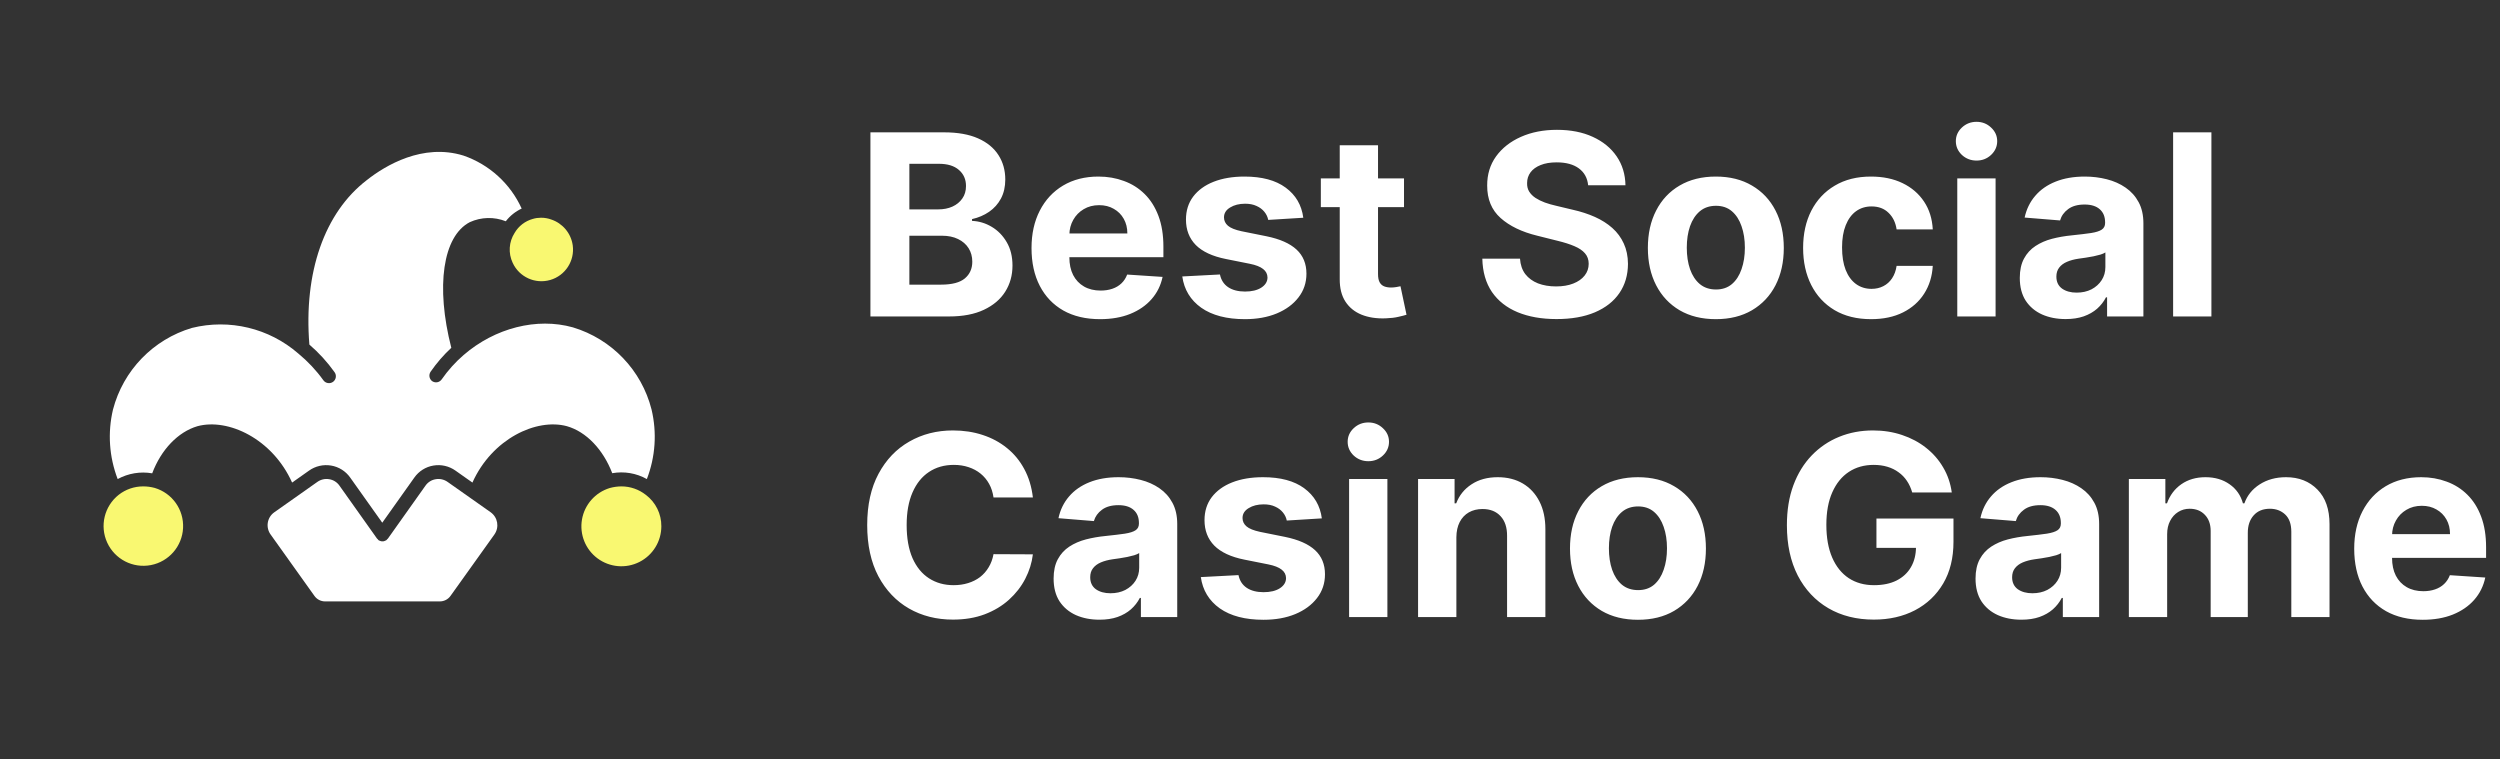 <svg width="158" height="48" viewBox="0 0 158 48" fill="none" xmlns="http://www.w3.org/2000/svg">
<rect x="0" y="0" width="158" height="48" fill="#333333" stroke="none"/>
<path d="M40.881 30.278C41.423 28.875 41.527 27.341 41.177 25.878C40.547 23.396 38.66 21.428 36.207 20.689C33.933 20.052 31.284 20.724 29.303 22.435C28.778 22.888 28.313 23.407 27.916 23.976C27.849 24.071 27.749 24.138 27.633 24.158C27.519 24.179 27.401 24.151 27.306 24.085C27.125 23.943 27.084 23.686 27.213 23.495C27.594 22.945 28.032 22.437 28.523 21.982C27.527 18.099 27.986 14.925 29.692 14.04C30.411 13.713 31.231 13.692 31.966 13.984C32.232 13.639 32.576 13.365 32.97 13.181C32.254 11.606 30.924 10.396 29.291 9.833C26.718 9.036 24.348 10.462 23.182 11.383C20.503 13.438 19.185 17.221 19.552 21.777C20.15 22.292 20.685 22.878 21.144 23.522C21.212 23.616 21.241 23.732 21.222 23.848C21.205 23.962 21.142 24.064 21.048 24.133C20.953 24.201 20.837 24.228 20.721 24.209C20.607 24.191 20.504 24.128 20.436 24.032C19.983 23.401 19.449 22.834 18.848 22.339C17.005 20.739 14.498 20.137 12.129 20.725C9.679 21.453 7.787 23.41 7.141 25.883C6.795 27.344 6.899 28.875 7.437 30.277C8.104 29.912 8.873 29.785 9.619 29.914C10.182 28.418 11.251 27.296 12.481 26.935C14.411 26.415 17.217 27.724 18.461 30.499L19.529 29.744C19.933 29.457 20.433 29.341 20.92 29.422C21.411 29.502 21.849 29.778 22.134 30.185L24.159 33.035L26.184 30.185C26.469 29.778 26.907 29.502 27.398 29.422C27.885 29.341 28.384 29.457 28.788 29.744L29.857 30.499C31.102 27.724 33.912 26.415 35.827 26.935C37.062 27.287 38.123 28.418 38.694 29.906C39.444 29.773 40.218 29.904 40.881 30.277L40.881 30.278Z" fill="white"/>
<path d="M27.541 30.286C27.28 30.326 27.047 30.471 26.895 30.686L24.517 34.037C24.498 34.056 24.48 34.075 24.461 34.09C24.461 34.09 24.435 34.129 24.413 34.143H24.411C24.386 34.16 24.355 34.174 24.324 34.182C24.302 34.192 24.28 34.203 24.255 34.208C24.2 34.215 24.144 34.215 24.089 34.208C24.065 34.203 24.041 34.192 24.019 34.182C23.989 34.175 23.958 34.162 23.932 34.143C23.91 34.143 23.902 34.109 23.885 34.09C23.864 34.075 23.845 34.056 23.827 34.037L21.449 30.686C21.297 30.471 21.064 30.326 20.803 30.286C20.542 30.241 20.274 30.303 20.058 30.456L17.331 32.38C17.112 32.534 16.968 32.769 16.925 33.033C16.882 33.296 16.947 33.565 17.102 33.78L19.874 37.663V37.664C20.029 37.881 20.279 38.009 20.545 38.009H27.798C28.064 38.009 28.315 37.881 28.47 37.664L31.245 33.782V33.78C31.569 33.326 31.463 32.699 31.01 32.375L28.287 30.456C28.071 30.303 27.802 30.241 27.541 30.286Z" fill="white"/>
<path d="M32.524 14.719C32.159 15.287 32.113 15.999 32.401 16.61C32.814 17.51 33.825 17.97 34.776 17.694C35.727 17.418 36.33 16.487 36.197 15.505C36.09 14.748 35.565 14.116 34.841 13.874C34.634 13.797 34.414 13.76 34.195 13.76C34.019 13.76 33.843 13.784 33.675 13.835C33.191 13.968 32.776 14.285 32.524 14.719Z" fill="#F9F871"/>
<path d="M9.043 30.74C8.484 30.74 7.942 30.928 7.502 31.272C6.593 31.99 6.292 33.237 6.774 34.291C7.256 35.344 8.395 35.932 9.534 35.714C10.672 35.496 11.513 34.528 11.57 33.37C11.629 32.213 10.887 31.166 9.776 30.836C9.537 30.771 9.29 30.739 9.043 30.74Z" fill="#F9F871"/>
<path d="M40.819 31.277C40.379 30.93 39.836 30.74 39.275 30.74C39.024 30.742 38.774 30.776 38.533 30.844C37.62 31.124 36.943 31.892 36.781 32.832C36.619 33.773 36.999 34.724 37.766 35.291C38.533 35.859 39.554 35.948 40.407 35.518C41.259 35.089 41.796 34.216 41.797 33.263C41.804 32.482 41.441 31.746 40.819 31.277Z" fill="#F9F871"/>
<path d="M55.011 20V8.364H59.67C60.526 8.364 61.24 8.491 61.812 8.744C62.385 8.998 62.814 9.35 63.102 9.801C63.39 10.248 63.534 10.763 63.534 11.347C63.534 11.801 63.443 12.201 63.261 12.546C63.08 12.886 62.83 13.167 62.511 13.386C62.197 13.602 61.837 13.756 61.432 13.847V13.96C61.875 13.979 62.29 14.104 62.676 14.335C63.066 14.566 63.383 14.89 63.625 15.307C63.867 15.72 63.989 16.212 63.989 16.784C63.989 17.401 63.835 17.953 63.528 18.438C63.225 18.919 62.776 19.299 62.182 19.579C61.587 19.86 60.854 20 59.983 20H55.011ZM57.472 17.989H59.477C60.163 17.989 60.663 17.858 60.977 17.597C61.292 17.331 61.449 16.979 61.449 16.54C61.449 16.218 61.371 15.934 61.216 15.688C61.061 15.441 60.839 15.248 60.551 15.108C60.267 14.968 59.928 14.898 59.534 14.898H57.472V17.989ZM57.472 13.233H59.295C59.633 13.233 59.932 13.174 60.193 13.057C60.458 12.936 60.667 12.765 60.818 12.546C60.974 12.326 61.051 12.062 61.051 11.756C61.051 11.335 60.901 10.996 60.602 10.739C60.307 10.481 59.886 10.352 59.341 10.352H57.472V13.233ZM69.521 20.171C68.624 20.171 67.851 19.989 67.203 19.625C66.559 19.258 66.063 18.739 65.715 18.068C65.366 17.394 65.192 16.597 65.192 15.676C65.192 14.778 65.366 13.991 65.715 13.312C66.063 12.634 66.553 12.106 67.186 11.727C67.822 11.348 68.569 11.159 69.425 11.159C70.001 11.159 70.537 11.252 71.033 11.438C71.533 11.619 71.968 11.894 72.34 12.261C72.715 12.629 73.006 13.091 73.215 13.648C73.423 14.201 73.527 14.848 73.527 15.591V16.256H66.158V14.756H71.249C71.249 14.407 71.173 14.098 71.021 13.829C70.87 13.561 70.66 13.35 70.391 13.199C70.126 13.044 69.817 12.966 69.465 12.966C69.097 12.966 68.771 13.051 68.487 13.222C68.207 13.388 67.987 13.614 67.828 13.898C67.669 14.178 67.588 14.491 67.584 14.835V16.261C67.584 16.693 67.663 17.066 67.822 17.381C67.985 17.695 68.215 17.938 68.51 18.108C68.805 18.278 69.156 18.364 69.561 18.364C69.83 18.364 70.076 18.326 70.3 18.25C70.523 18.174 70.715 18.061 70.874 17.909C71.033 17.758 71.154 17.572 71.237 17.352L73.476 17.5C73.362 18.038 73.129 18.508 72.777 18.909C72.428 19.307 71.978 19.617 71.425 19.841C70.876 20.061 70.241 20.171 69.521 20.171ZM82.368 13.761L80.152 13.898C80.114 13.708 80.033 13.538 79.908 13.386C79.783 13.231 79.618 13.108 79.413 13.017C79.213 12.922 78.972 12.875 78.692 12.875C78.317 12.875 78.001 12.954 77.743 13.114C77.485 13.269 77.356 13.477 77.356 13.739C77.356 13.947 77.44 14.123 77.606 14.267C77.773 14.411 78.059 14.527 78.465 14.614L80.044 14.932C80.892 15.106 81.525 15.386 81.942 15.773C82.358 16.159 82.567 16.667 82.567 17.296C82.567 17.867 82.398 18.369 82.061 18.801C81.728 19.233 81.269 19.57 80.686 19.812C80.106 20.051 79.438 20.171 78.68 20.171C77.525 20.171 76.605 19.93 75.919 19.449C75.237 18.964 74.838 18.305 74.72 17.472L77.101 17.347C77.173 17.699 77.347 17.968 77.624 18.153C77.9 18.335 78.254 18.426 78.686 18.426C79.11 18.426 79.451 18.345 79.709 18.182C79.97 18.015 80.103 17.801 80.106 17.54C80.103 17.32 80.01 17.14 79.828 17C79.646 16.856 79.366 16.746 78.987 16.671L77.476 16.369C76.624 16.199 75.989 15.903 75.572 15.483C75.16 15.062 74.953 14.527 74.953 13.875C74.953 13.314 75.105 12.831 75.408 12.426C75.715 12.021 76.144 11.708 76.697 11.489C77.254 11.269 77.906 11.159 78.652 11.159C79.754 11.159 80.622 11.392 81.254 11.858C81.891 12.324 82.262 12.958 82.368 13.761ZM88.733 11.273V13.091H83.477V11.273H88.733ZM84.671 9.182H87.091V17.318C87.091 17.542 87.125 17.716 87.193 17.841C87.261 17.962 87.356 18.047 87.477 18.097C87.602 18.146 87.746 18.171 87.909 18.171C88.023 18.171 88.136 18.161 88.25 18.142C88.364 18.119 88.451 18.102 88.511 18.091L88.892 19.892C88.771 19.93 88.6 19.974 88.381 20.023C88.161 20.076 87.894 20.108 87.579 20.119C86.996 20.142 86.485 20.064 86.046 19.886C85.61 19.708 85.271 19.432 85.028 19.057C84.786 18.682 84.667 18.208 84.671 17.636V9.182ZM100.371 11.71C100.325 11.252 100.13 10.896 99.785 10.642C99.441 10.388 98.973 10.261 98.382 10.261C97.981 10.261 97.642 10.318 97.365 10.432C97.088 10.542 96.876 10.695 96.729 10.892C96.585 11.089 96.513 11.312 96.513 11.562C96.505 11.771 96.549 11.953 96.644 12.108C96.742 12.263 96.876 12.398 97.047 12.511C97.217 12.621 97.414 12.718 97.638 12.801C97.861 12.881 98.1 12.949 98.354 13.006L99.399 13.256C99.907 13.369 100.373 13.521 100.797 13.71C101.221 13.9 101.589 14.133 101.899 14.409C102.21 14.686 102.45 15.011 102.621 15.386C102.795 15.761 102.884 16.191 102.888 16.676C102.884 17.388 102.702 18.006 102.342 18.528C101.986 19.047 101.471 19.451 100.797 19.739C100.126 20.023 99.318 20.165 98.371 20.165C97.431 20.165 96.613 20.021 95.916 19.733C95.223 19.445 94.681 19.019 94.291 18.454C93.905 17.886 93.702 17.184 93.683 16.347H96.064C96.09 16.737 96.202 17.062 96.399 17.324C96.6 17.581 96.867 17.776 97.2 17.909C97.537 18.038 97.918 18.102 98.342 18.102C98.759 18.102 99.121 18.042 99.428 17.921C99.738 17.799 99.979 17.631 100.149 17.415C100.32 17.199 100.405 16.951 100.405 16.671C100.405 16.409 100.327 16.189 100.172 16.011C100.02 15.833 99.797 15.682 99.501 15.557C99.21 15.432 98.852 15.318 98.428 15.216L97.16 14.898C96.18 14.659 95.405 14.286 94.837 13.778C94.269 13.271 93.986 12.587 93.99 11.727C93.986 11.023 94.174 10.407 94.553 9.881C94.935 9.354 95.46 8.943 96.126 8.648C96.793 8.352 97.551 8.205 98.399 8.205C99.263 8.205 100.017 8.352 100.661 8.648C101.308 8.943 101.812 9.354 102.172 9.881C102.532 10.407 102.717 11.017 102.729 11.71H100.371ZM108.44 20.171C107.558 20.171 106.795 19.983 106.151 19.608C105.51 19.229 105.016 18.703 104.668 18.028C104.319 17.35 104.145 16.564 104.145 15.671C104.145 14.769 104.319 13.981 104.668 13.307C105.016 12.629 105.51 12.102 106.151 11.727C106.795 11.348 107.558 11.159 108.44 11.159C109.323 11.159 110.084 11.348 110.724 11.727C111.368 12.102 111.865 12.629 112.213 13.307C112.562 13.981 112.736 14.769 112.736 15.671C112.736 16.564 112.562 17.35 112.213 18.028C111.865 18.703 111.368 19.229 110.724 19.608C110.084 19.983 109.323 20.171 108.44 20.171ZM108.452 18.296C108.853 18.296 109.188 18.182 109.457 17.954C109.726 17.724 109.929 17.409 110.065 17.011C110.205 16.614 110.276 16.161 110.276 15.653C110.276 15.146 110.205 14.693 110.065 14.296C109.929 13.898 109.726 13.583 109.457 13.352C109.188 13.121 108.853 13.006 108.452 13.006C108.046 13.006 107.705 13.121 107.429 13.352C107.156 13.583 106.95 13.898 106.81 14.296C106.673 14.693 106.605 15.146 106.605 15.653C106.605 16.161 106.673 16.614 106.81 17.011C106.95 17.409 107.156 17.724 107.429 17.954C107.705 18.182 108.046 18.296 108.452 18.296ZM118.253 20.171C117.359 20.171 116.59 19.981 115.946 19.602C115.306 19.22 114.813 18.689 114.469 18.011C114.128 17.333 113.957 16.553 113.957 15.671C113.957 14.777 114.13 13.992 114.474 13.318C114.823 12.64 115.317 12.112 115.957 11.733C116.598 11.35 117.359 11.159 118.241 11.159C119.003 11.159 119.67 11.297 120.241 11.574C120.813 11.85 121.266 12.239 121.599 12.739C121.933 13.239 122.116 13.826 122.151 14.5H119.866C119.802 14.064 119.632 13.714 119.355 13.449C119.082 13.18 118.724 13.046 118.281 13.046C117.906 13.046 117.579 13.148 117.298 13.352C117.022 13.553 116.806 13.847 116.651 14.233C116.495 14.619 116.418 15.087 116.418 15.636C116.418 16.193 116.493 16.667 116.645 17.057C116.8 17.447 117.018 17.744 117.298 17.949C117.579 18.153 117.906 18.256 118.281 18.256C118.558 18.256 118.806 18.199 119.026 18.085C119.249 17.972 119.433 17.807 119.577 17.591C119.724 17.371 119.821 17.108 119.866 16.801H122.151C122.113 17.468 121.931 18.055 121.605 18.562C121.283 19.066 120.838 19.46 120.27 19.744C119.702 20.028 119.029 20.171 118.253 20.171ZM123.7 20V11.273H126.121V20H123.7ZM124.916 10.148C124.556 10.148 124.248 10.028 123.99 9.79C123.736 9.547 123.609 9.258 123.609 8.92C123.609 8.587 123.736 8.301 123.99 8.062C124.248 7.82 124.556 7.699 124.916 7.699C125.276 7.699 125.583 7.82 125.837 8.062C126.094 8.301 126.223 8.587 126.223 8.92C126.223 9.258 126.094 9.547 125.837 9.79C125.583 10.028 125.276 10.148 124.916 10.148ZM130.548 20.165C129.991 20.165 129.495 20.068 129.06 19.875C128.624 19.678 128.279 19.388 128.026 19.006C127.776 18.619 127.651 18.138 127.651 17.562C127.651 17.078 127.74 16.671 127.918 16.341C128.096 16.011 128.338 15.746 128.645 15.546C128.952 15.345 129.3 15.193 129.69 15.091C130.084 14.989 130.497 14.917 130.929 14.875C131.437 14.822 131.846 14.773 132.156 14.727C132.467 14.678 132.692 14.606 132.832 14.511C132.973 14.417 133.043 14.277 133.043 14.091V14.057C133.043 13.697 132.929 13.419 132.702 13.222C132.478 13.025 132.16 12.926 131.747 12.926C131.312 12.926 130.965 13.023 130.707 13.216C130.45 13.405 130.279 13.644 130.196 13.932L127.957 13.75C128.071 13.22 128.295 12.761 128.628 12.375C128.961 11.985 129.391 11.686 129.918 11.477C130.448 11.265 131.062 11.159 131.759 11.159C132.243 11.159 132.707 11.216 133.151 11.329C133.598 11.443 133.993 11.619 134.338 11.858C134.687 12.097 134.961 12.403 135.162 12.778C135.363 13.15 135.463 13.595 135.463 14.114V20H133.168V18.79H133.099C132.959 19.062 132.772 19.303 132.537 19.511C132.302 19.716 132.02 19.877 131.69 19.994C131.361 20.108 130.98 20.165 130.548 20.165ZM131.241 18.494C131.598 18.494 131.912 18.424 132.185 18.284C132.457 18.14 132.671 17.947 132.827 17.704C132.982 17.462 133.06 17.188 133.06 16.881V15.954C132.984 16.004 132.88 16.049 132.747 16.091C132.618 16.129 132.473 16.165 132.31 16.199C132.147 16.229 131.984 16.258 131.821 16.284C131.658 16.307 131.51 16.328 131.378 16.347C131.094 16.388 130.846 16.454 130.634 16.546C130.421 16.636 130.257 16.759 130.139 16.915C130.022 17.066 129.963 17.256 129.963 17.483C129.963 17.812 130.082 18.064 130.321 18.239C130.563 18.409 130.87 18.494 131.241 18.494ZM139.761 8.364V20H137.341V8.364H139.761ZM65.278 31.438H62.79C62.744 31.116 62.651 30.829 62.511 30.579C62.371 30.326 62.191 30.11 61.972 29.932C61.752 29.754 61.498 29.617 61.21 29.523C60.926 29.428 60.617 29.381 60.284 29.381C59.682 29.381 59.157 29.53 58.71 29.829C58.263 30.125 57.917 30.557 57.67 31.125C57.424 31.689 57.301 32.375 57.301 33.182C57.301 34.011 57.424 34.708 57.67 35.273C57.92 35.837 58.269 36.263 58.716 36.551C59.163 36.839 59.68 36.983 60.267 36.983C60.597 36.983 60.901 36.939 61.182 36.852C61.466 36.765 61.718 36.638 61.938 36.472C62.157 36.301 62.339 36.095 62.483 35.852C62.631 35.61 62.733 35.333 62.79 35.023L65.278 35.034C65.214 35.568 65.053 36.083 64.796 36.58C64.542 37.072 64.199 37.513 63.767 37.903C63.339 38.29 62.828 38.597 62.233 38.824C61.642 39.047 60.974 39.159 60.227 39.159C59.189 39.159 58.261 38.924 57.443 38.455C56.629 37.985 55.985 37.305 55.511 36.415C55.042 35.525 54.807 34.447 54.807 33.182C54.807 31.913 55.045 30.833 55.523 29.943C56 29.053 56.648 28.375 57.466 27.909C58.284 27.439 59.205 27.204 60.227 27.204C60.901 27.204 61.526 27.299 62.102 27.489C62.682 27.678 63.195 27.954 63.642 28.318C64.089 28.678 64.453 29.119 64.733 29.642C65.017 30.165 65.199 30.763 65.278 31.438ZM69.486 39.165C68.929 39.165 68.433 39.068 67.997 38.875C67.562 38.678 67.217 38.388 66.963 38.006C66.713 37.619 66.588 37.138 66.588 36.562C66.588 36.078 66.677 35.67 66.855 35.341C67.033 35.011 67.276 34.746 67.582 34.545C67.889 34.345 68.238 34.193 68.628 34.091C69.022 33.989 69.435 33.917 69.867 33.875C70.374 33.822 70.783 33.773 71.094 33.727C71.404 33.678 71.63 33.606 71.77 33.511C71.91 33.417 71.98 33.276 71.98 33.091V33.057C71.98 32.697 71.867 32.419 71.639 32.222C71.416 32.025 71.097 31.926 70.685 31.926C70.249 31.926 69.903 32.023 69.645 32.216C69.387 32.405 69.217 32.644 69.133 32.932L66.895 32.75C67.008 32.22 67.232 31.761 67.565 31.375C67.899 30.985 68.329 30.686 68.855 30.477C69.385 30.265 69.999 30.159 70.696 30.159C71.181 30.159 71.645 30.216 72.088 30.329C72.535 30.443 72.931 30.619 73.276 30.858C73.624 31.097 73.899 31.403 74.099 31.778C74.3 32.15 74.401 32.595 74.401 33.114V39H72.105V37.79H72.037C71.897 38.062 71.709 38.303 71.474 38.511C71.24 38.716 70.957 38.877 70.628 38.994C70.298 39.108 69.918 39.165 69.486 39.165ZM70.179 37.494C70.535 37.494 70.849 37.424 71.122 37.284C71.395 37.14 71.609 36.947 71.764 36.705C71.919 36.462 71.997 36.188 71.997 35.881V34.955C71.921 35.004 71.817 35.049 71.685 35.091C71.556 35.129 71.41 35.165 71.247 35.199C71.084 35.229 70.921 35.258 70.758 35.284C70.596 35.307 70.448 35.328 70.315 35.347C70.031 35.388 69.783 35.455 69.571 35.545C69.359 35.636 69.194 35.76 69.077 35.915C68.959 36.066 68.901 36.256 68.901 36.483C68.901 36.812 69.02 37.064 69.258 37.239C69.501 37.409 69.808 37.494 70.179 37.494ZM83.54 32.761L81.324 32.898C81.286 32.708 81.204 32.538 81.079 32.386C80.954 32.231 80.79 32.108 80.585 32.017C80.385 31.922 80.144 31.875 79.864 31.875C79.489 31.875 79.172 31.954 78.915 32.114C78.657 32.269 78.528 32.477 78.528 32.739C78.528 32.947 78.612 33.123 78.778 33.267C78.945 33.411 79.231 33.526 79.636 33.614L81.216 33.932C82.064 34.106 82.697 34.386 83.114 34.773C83.53 35.159 83.739 35.667 83.739 36.295C83.739 36.867 83.57 37.369 83.233 37.801C82.9 38.233 82.441 38.57 81.858 38.812C81.278 39.051 80.61 39.17 79.852 39.17C78.697 39.17 77.776 38.93 77.091 38.449C76.409 37.964 76.01 37.305 75.892 36.472L78.273 36.347C78.345 36.699 78.519 36.968 78.796 37.153C79.072 37.335 79.426 37.426 79.858 37.426C80.282 37.426 80.623 37.345 80.881 37.182C81.142 37.015 81.275 36.801 81.278 36.54C81.275 36.32 81.182 36.14 81 36C80.818 35.856 80.538 35.746 80.159 35.67L78.648 35.369C77.796 35.199 77.161 34.903 76.744 34.483C76.331 34.062 76.125 33.526 76.125 32.875C76.125 32.314 76.276 31.831 76.579 31.426C76.886 31.021 77.316 30.708 77.869 30.489C78.426 30.269 79.078 30.159 79.824 30.159C80.926 30.159 81.794 30.392 82.426 30.858C83.062 31.324 83.434 31.958 83.54 32.761ZM85.263 39V30.273H87.683V39H85.263ZM86.479 29.148C86.119 29.148 85.81 29.028 85.553 28.79C85.299 28.547 85.172 28.258 85.172 27.921C85.172 27.587 85.299 27.301 85.553 27.062C85.81 26.82 86.119 26.699 86.479 26.699C86.838 26.699 87.145 26.82 87.399 27.062C87.657 27.301 87.785 27.587 87.785 27.921C87.785 28.258 87.657 28.547 87.399 28.79C87.145 29.028 86.838 29.148 86.479 29.148ZM92.043 33.955V39H89.622V30.273H91.929V31.812H92.031C92.224 31.305 92.548 30.903 93.003 30.608C93.457 30.309 94.008 30.159 94.656 30.159C95.262 30.159 95.791 30.292 96.242 30.557C96.692 30.822 97.043 31.201 97.293 31.693C97.543 32.182 97.668 32.765 97.668 33.443V39H95.247V33.875C95.251 33.341 95.115 32.924 94.838 32.625C94.562 32.322 94.181 32.17 93.696 32.17C93.37 32.17 93.082 32.24 92.832 32.381C92.586 32.521 92.393 32.725 92.253 32.994C92.117 33.26 92.046 33.58 92.043 33.955ZM103.518 39.17C102.636 39.17 101.873 38.983 101.229 38.608C100.589 38.229 100.094 37.703 99.746 37.028C99.397 36.35 99.223 35.564 99.223 34.67C99.223 33.769 99.397 32.981 99.746 32.307C100.094 31.629 100.589 31.102 101.229 30.727C101.873 30.349 102.636 30.159 103.518 30.159C104.401 30.159 105.162 30.349 105.803 30.727C106.446 31.102 106.943 31.629 107.291 32.307C107.64 32.981 107.814 33.769 107.814 34.67C107.814 35.564 107.64 36.35 107.291 37.028C106.943 37.703 106.446 38.229 105.803 38.608C105.162 38.983 104.401 39.17 103.518 39.17ZM103.53 37.295C103.931 37.295 104.267 37.182 104.536 36.955C104.804 36.724 105.007 36.409 105.143 36.011C105.284 35.614 105.354 35.161 105.354 34.653C105.354 34.146 105.284 33.693 105.143 33.295C105.007 32.898 104.804 32.583 104.536 32.352C104.267 32.121 103.931 32.006 103.53 32.006C103.125 32.006 102.784 32.121 102.507 32.352C102.234 32.583 102.028 32.898 101.888 33.295C101.751 33.693 101.683 34.146 101.683 34.653C101.683 35.161 101.751 35.614 101.888 36.011C102.028 36.409 102.234 36.724 102.507 36.955C102.784 37.182 103.125 37.295 103.53 37.295ZM120.852 31.125C120.773 30.849 120.661 30.604 120.517 30.392C120.373 30.176 120.197 29.994 119.989 29.847C119.784 29.695 119.549 29.579 119.284 29.5C119.023 29.421 118.733 29.381 118.415 29.381C117.82 29.381 117.297 29.528 116.847 29.824C116.4 30.119 116.051 30.549 115.801 31.114C115.551 31.674 115.426 32.36 115.426 33.17C115.426 33.981 115.549 34.67 115.795 35.239C116.042 35.807 116.39 36.24 116.841 36.54C117.292 36.835 117.824 36.983 118.438 36.983C118.994 36.983 119.47 36.885 119.864 36.688C120.261 36.487 120.564 36.205 120.773 35.841C120.985 35.477 121.091 35.047 121.091 34.551L121.591 34.625H118.591V32.773H123.46V34.239C123.46 35.261 123.244 36.14 122.812 36.875C122.381 37.606 121.786 38.17 121.028 38.568C120.271 38.962 119.403 39.159 118.426 39.159C117.335 39.159 116.377 38.919 115.551 38.438C114.725 37.953 114.081 37.265 113.619 36.375C113.161 35.481 112.932 34.42 112.932 33.193C112.932 32.25 113.068 31.409 113.341 30.671C113.617 29.928 114.004 29.299 114.5 28.784C114.996 28.269 115.574 27.877 116.233 27.608C116.892 27.339 117.606 27.204 118.375 27.204C119.034 27.204 119.648 27.301 120.216 27.494C120.784 27.684 121.288 27.953 121.727 28.301C122.17 28.65 122.532 29.064 122.812 29.546C123.093 30.023 123.273 30.549 123.352 31.125H120.852ZM127.751 39.165C127.195 39.165 126.698 39.068 126.263 38.875C125.827 38.678 125.482 38.388 125.229 38.006C124.979 37.619 124.854 37.138 124.854 36.562C124.854 36.078 124.943 35.67 125.121 35.341C125.299 35.011 125.541 34.746 125.848 34.545C126.155 34.345 126.503 34.193 126.893 34.091C127.287 33.989 127.7 33.917 128.132 33.875C128.64 33.822 129.049 33.773 129.359 33.727C129.67 33.678 129.895 33.606 130.036 33.511C130.176 33.417 130.246 33.276 130.246 33.091V33.057C130.246 32.697 130.132 32.419 129.905 32.222C129.681 32.025 129.363 31.926 128.95 31.926C128.515 31.926 128.168 32.023 127.911 32.216C127.653 32.405 127.482 32.644 127.399 32.932L125.161 32.75C125.274 32.22 125.498 31.761 125.831 31.375C126.164 30.985 126.594 30.686 127.121 30.477C127.651 30.265 128.265 30.159 128.962 30.159C129.446 30.159 129.911 30.216 130.354 30.329C130.801 30.443 131.196 30.619 131.541 30.858C131.89 31.097 132.164 31.403 132.365 31.778C132.566 32.15 132.666 32.595 132.666 33.114V39H130.371V37.79H130.303C130.162 38.062 129.975 38.303 129.74 38.511C129.505 38.716 129.223 38.877 128.893 38.994C128.564 39.108 128.183 39.165 127.751 39.165ZM128.445 37.494C128.801 37.494 129.115 37.424 129.388 37.284C129.661 37.14 129.875 36.947 130.03 36.705C130.185 36.462 130.263 36.188 130.263 35.881V34.955C130.187 35.004 130.083 35.049 129.95 35.091C129.821 35.129 129.676 35.165 129.513 35.199C129.35 35.229 129.187 35.258 129.024 35.284C128.861 35.307 128.714 35.328 128.581 35.347C128.297 35.388 128.049 35.455 127.837 35.545C127.625 35.636 127.46 35.76 127.342 35.915C127.225 36.066 127.166 36.256 127.166 36.483C127.166 36.812 127.286 37.064 127.524 37.239C127.767 37.409 128.073 37.494 128.445 37.494ZM134.544 39V30.273H136.851V31.812H136.953C137.135 31.301 137.438 30.898 137.862 30.602C138.286 30.307 138.794 30.159 139.385 30.159C139.983 30.159 140.493 30.309 140.913 30.608C141.334 30.903 141.614 31.305 141.754 31.812H141.845C142.023 31.312 142.345 30.913 142.811 30.614C143.281 30.311 143.836 30.159 144.476 30.159C145.29 30.159 145.951 30.419 146.459 30.938C146.97 31.453 147.226 32.184 147.226 33.131V39H144.811V33.608C144.811 33.123 144.682 32.76 144.425 32.517C144.167 32.275 143.845 32.153 143.459 32.153C143.019 32.153 142.677 32.294 142.43 32.574C142.184 32.85 142.061 33.216 142.061 33.67V39H139.714V33.557C139.714 33.129 139.591 32.788 139.345 32.534C139.103 32.28 138.783 32.153 138.385 32.153C138.116 32.153 137.874 32.222 137.658 32.358C137.446 32.49 137.277 32.678 137.152 32.92C137.027 33.159 136.964 33.439 136.964 33.761V39H134.544ZM153.115 39.17C152.217 39.17 151.445 38.989 150.797 38.625C150.153 38.258 149.657 37.739 149.308 37.068C148.96 36.394 148.786 35.597 148.786 34.676C148.786 33.778 148.96 32.99 149.308 32.312C149.657 31.634 150.147 31.106 150.78 30.727C151.416 30.349 152.162 30.159 153.018 30.159C153.594 30.159 154.13 30.252 154.626 30.438C155.126 30.619 155.562 30.894 155.933 31.261C156.308 31.629 156.6 32.091 156.808 32.648C157.017 33.201 157.121 33.849 157.121 34.591V35.256H149.751V33.756H154.842C154.842 33.407 154.767 33.099 154.615 32.83C154.464 32.561 154.253 32.35 153.984 32.199C153.719 32.044 153.411 31.966 153.058 31.966C152.691 31.966 152.365 32.051 152.081 32.222C151.801 32.388 151.581 32.614 151.422 32.898C151.263 33.178 151.181 33.49 151.178 33.835V35.261C151.178 35.693 151.257 36.066 151.416 36.381C151.579 36.695 151.808 36.938 152.104 37.108C152.399 37.278 152.75 37.364 153.155 37.364C153.424 37.364 153.67 37.326 153.893 37.25C154.117 37.174 154.308 37.061 154.467 36.909C154.626 36.758 154.748 36.572 154.831 36.352L157.07 36.5C156.956 37.038 156.723 37.508 156.371 37.909C156.022 38.307 155.571 38.617 155.018 38.841C154.469 39.061 153.835 39.17 153.115 39.17Z" fill="white"/>
</svg>
